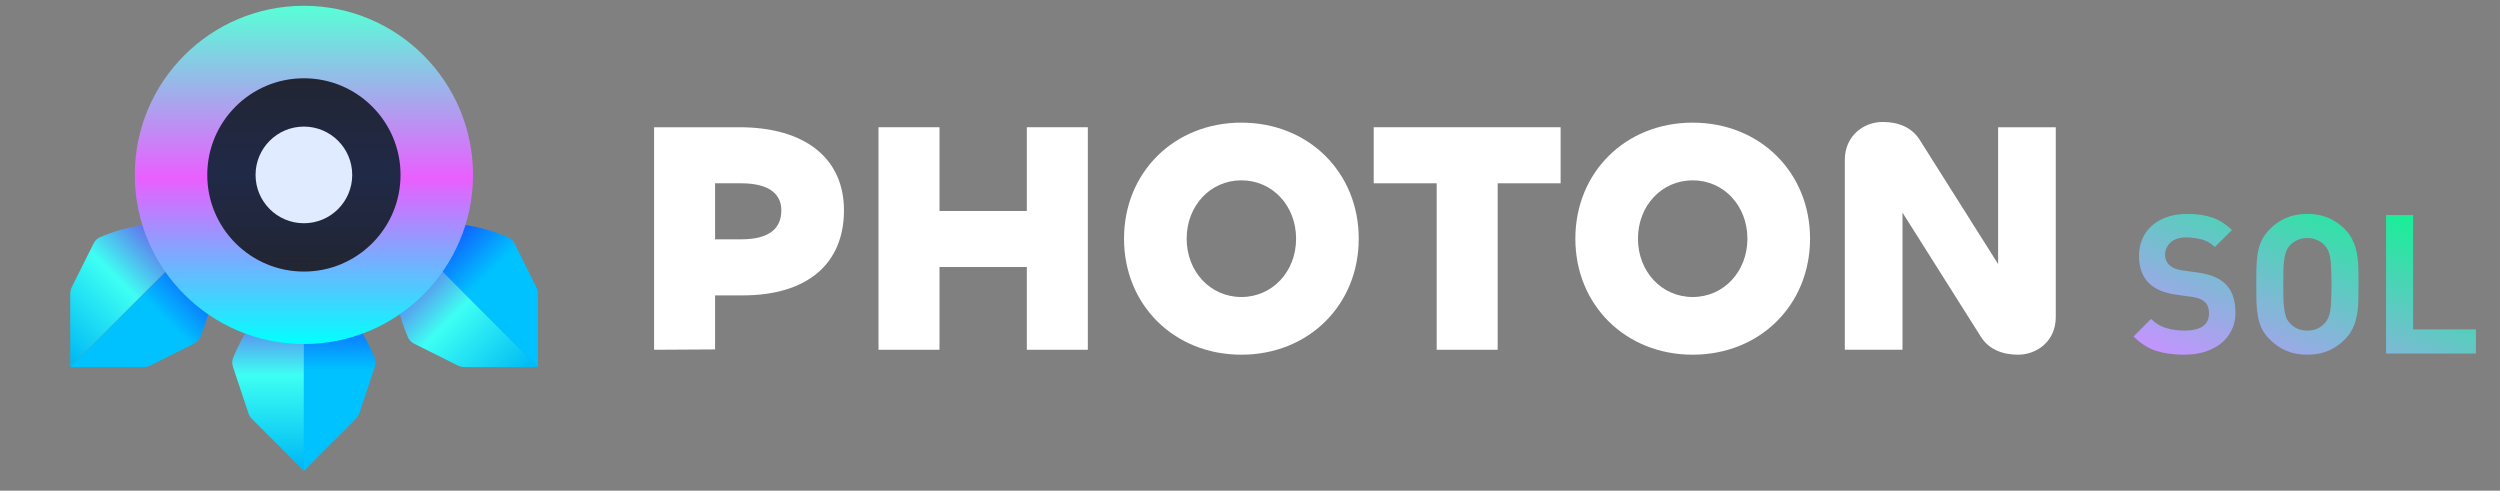 <svg width="107" height="21" viewBox="0 0 107 21" fill="none" xmlns="http://www.w3.org/2000/svg">
    <rect x="0" y="0" width="107" height="21" fill="#808080" stroke="none"/>
    <g clip-path="url(#clip0_6392_23044)">
        <path d="M13.006 11.623V20.154L10.791 17.938C10.718 17.865 10.663 17.776 10.63 17.678L9.967 15.69C9.927 15.568 9.931 15.434 9.979 15.315C10.439 14.164 11.178 13.146 12.13 12.353L13.006 11.623Z" fill="url(#paint0_linear_6392_23044)"/>
        <path d="M13.007 11.623V20.154L15.222 17.938C15.296 17.865 15.351 17.776 15.383 17.678L16.046 15.69C16.087 15.568 16.083 15.434 16.035 15.315C15.575 14.164 14.835 13.146 13.883 12.353L13.007 11.623Z" fill="url(#paint1_linear_6392_23044)"/>
        <path d="M9.038 9.68L3.006 15.712L3.006 12.579C3.006 12.476 3.03 12.374 3.076 12.281L4.013 10.407C4.071 10.292 4.168 10.2 4.287 10.15C5.426 9.661 6.668 9.465 7.902 9.577L9.038 9.68Z" fill="url(#paint2_linear_6392_23044)"/>
        <path d="M9.038 9.68L3.006 15.712H6.139C6.242 15.712 6.344 15.688 6.437 15.642L8.311 14.705C8.426 14.647 8.518 14.55 8.569 14.432C9.057 13.293 9.254 12.05 9.141 10.816L9.038 9.68Z" fill="url(#paint3_linear_6392_23044)"/>
        <path d="M16.989 9.68L23.022 15.712V12.579C23.022 12.476 22.998 12.374 22.951 12.281L22.014 10.407C21.956 10.292 21.86 10.2 21.741 10.15C20.602 9.661 19.359 9.465 18.125 9.577L16.989 9.68Z" fill="url(#paint4_linear_6392_23044)"/>
        <path d="M16.988 9.68L23.021 15.712H19.887C19.784 15.712 19.682 15.688 19.59 15.642L17.716 14.705C17.6 14.647 17.509 14.55 17.458 14.432C16.97 13.293 16.773 12.05 16.885 10.816L16.988 9.68Z" fill="url(#paint5_linear_6392_23044)"/>
        <path d="M13.007 13.174C16.148 13.174 18.694 10.627 18.694 7.486C18.694 4.345 16.148 1.799 13.007 1.799C9.866 1.799 7.32 4.345 7.32 7.486C7.32 10.627 9.866 13.174 13.007 13.174Z" fill="url(#paint6_linear_6392_23044)" stroke="url(#paint7_linear_6392_23044)" stroke-width="3.102"/>
        <path d="M13.007 9.555C14.149 9.555 15.075 8.629 15.075 7.486C15.075 6.344 14.149 5.418 13.007 5.418C11.864 5.418 10.938 6.344 10.938 7.486C10.938 8.629 11.864 9.555 13.007 9.555Z" fill="#E0EBFF"/>
        <path d="M30.605 14.955L27.995 14.97V5.446H31.649C34.471 5.446 36.122 6.787 36.122 9.002C36.122 11.287 34.556 12.642 31.79 12.642H30.605V14.955ZM31.72 7.845H30.605V10.243H31.72C32.891 10.243 33.441 9.806 33.441 9.002C33.441 8.254 32.848 7.845 31.72 7.845Z" fill="white"/>
        <path d="M40.21 14.97H37.6V5.446H40.21V9.03H43.948V5.446H46.559V14.97H43.948V11.428H40.21V14.97Z" fill="white"/>
        <path d="M53.131 15.181C50.253 15.181 48.108 13.051 48.108 10.215C48.108 7.379 50.253 5.249 53.131 5.249C56.009 5.249 58.154 7.379 58.154 10.215C58.154 13.051 56.009 15.181 53.131 15.181ZM53.131 12.712C54.457 12.712 55.473 11.626 55.473 10.215C55.473 8.804 54.457 7.718 53.131 7.718C51.805 7.718 50.789 8.804 50.789 10.215C50.789 11.626 51.805 12.712 53.131 12.712Z" fill="white"/>
        <path d="M66.794 5.446V7.845H64.1V14.97H61.49V7.845H58.795V5.446H66.794Z" fill="white"/>
        <path d="M72.447 15.181C69.569 15.181 67.425 13.05 67.425 10.215C67.425 7.379 69.569 5.249 72.447 5.249C75.326 5.249 77.47 7.379 77.47 10.215C77.47 13.05 75.326 15.181 72.447 15.181ZM72.447 12.712C73.774 12.712 74.789 11.626 74.789 10.215C74.789 8.804 73.774 7.718 72.447 7.718C71.121 7.718 70.105 8.804 70.105 10.215C70.105 11.626 71.121 12.712 72.447 12.712Z" fill="white"/>
        <path d="M81.427 14.969H78.958V6.843C78.958 5.827 79.748 5.22 80.581 5.22C81.244 5.22 81.822 5.446 82.161 5.982L85.519 11.301V5.446H87.987V13.573C87.987 14.588 87.198 15.181 86.365 15.181C85.716 15.181 85.123 14.955 84.785 14.419L81.427 9.1V14.969Z" fill="white"/>
        <path fill-rule="evenodd" clip-rule="evenodd" d="M95.503 14.149C95.62 13.927 95.678 13.672 95.678 13.383C95.678 13.117 95.642 12.878 95.57 12.667C95.498 12.457 95.382 12.276 95.22 12.126C95.093 12.01 94.941 11.915 94.762 11.843C94.585 11.766 94.36 11.707 94.088 11.668L93.389 11.569C93.267 11.552 93.159 11.524 93.064 11.485C92.976 11.441 92.901 11.391 92.84 11.336C92.779 11.275 92.735 11.208 92.706 11.136C92.679 11.064 92.665 10.989 92.665 10.911C92.665 10.706 92.74 10.531 92.89 10.387C93.039 10.237 93.27 10.162 93.58 10.162C93.775 10.162 93.978 10.187 94.188 10.237C94.404 10.281 94.608 10.392 94.796 10.57L95.528 9.846C95.273 9.596 94.993 9.418 94.688 9.313C94.383 9.208 94.025 9.155 93.614 9.155C93.292 9.155 93.004 9.199 92.748 9.288C92.493 9.377 92.277 9.502 92.099 9.663C91.921 9.818 91.786 10.007 91.691 10.229C91.597 10.445 91.549 10.686 91.549 10.953C91.549 11.447 91.691 11.835 91.974 12.118C92.235 12.373 92.618 12.537 93.123 12.609L93.838 12.709C93.978 12.731 94.083 12.759 94.155 12.792C94.233 12.82 94.302 12.862 94.363 12.917C94.485 13.034 94.546 13.2 94.546 13.416C94.546 13.655 94.458 13.838 94.28 13.966C94.102 14.088 93.842 14.149 93.497 14.149C93.22 14.149 92.96 14.113 92.715 14.041C92.471 13.969 92.254 13.838 92.066 13.649L91.316 14.399C91.605 14.693 91.924 14.898 92.274 15.015C92.629 15.126 93.031 15.181 93.481 15.181C93.792 15.181 94.08 15.142 94.346 15.065C94.612 14.981 94.843 14.865 95.037 14.715C95.237 14.56 95.392 14.371 95.503 14.149ZM100.945 12.168C100.945 12.423 100.943 12.662 100.937 12.884C100.932 13.106 100.909 13.314 100.87 13.508C100.837 13.702 100.779 13.885 100.695 14.057C100.618 14.224 100.504 14.382 100.354 14.532C100.144 14.743 99.908 14.904 99.647 15.015C99.392 15.126 99.095 15.181 98.756 15.181C98.418 15.181 98.118 15.126 97.857 15.015C97.597 14.904 97.361 14.743 97.15 14.532C97 14.382 96.883 14.224 96.8 14.057C96.723 13.885 96.667 13.702 96.633 13.508C96.6 13.314 96.581 13.106 96.575 12.884C96.57 12.662 96.567 12.423 96.567 12.168C96.567 11.913 96.57 11.674 96.575 11.452C96.581 11.23 96.6 11.022 96.633 10.828C96.667 10.634 96.723 10.453 96.8 10.287C96.883 10.115 97 9.954 97.15 9.804C97.361 9.593 97.597 9.432 97.857 9.321C98.118 9.21 98.418 9.155 98.756 9.155C99.095 9.155 99.392 9.21 99.647 9.321C99.908 9.432 100.144 9.593 100.354 9.804C100.504 9.954 100.618 10.115 100.695 10.287C100.779 10.453 100.837 10.634 100.87 10.828C100.909 11.022 100.932 11.23 100.937 11.452C100.943 11.674 100.945 11.913 100.945 12.168ZM99.788 12.168C99.788 11.885 99.783 11.652 99.772 11.469C99.766 11.28 99.752 11.125 99.73 11.003C99.708 10.881 99.677 10.784 99.638 10.711C99.6 10.634 99.553 10.564 99.497 10.503C99.414 10.409 99.309 10.334 99.18 10.278C99.059 10.217 98.918 10.187 98.756 10.187C98.595 10.187 98.451 10.217 98.323 10.278C98.196 10.334 98.09 10.409 98.007 10.503C97.952 10.564 97.904 10.634 97.865 10.711C97.832 10.784 97.805 10.881 97.782 11.003C97.76 11.125 97.744 11.28 97.732 11.469C97.727 11.652 97.724 11.885 97.724 12.168C97.724 12.451 97.727 12.687 97.732 12.875C97.744 13.059 97.76 13.211 97.782 13.333C97.805 13.455 97.832 13.555 97.865 13.633C97.904 13.705 97.952 13.772 98.007 13.833C98.09 13.927 98.196 14.005 98.323 14.066C98.451 14.121 98.595 14.149 98.756 14.149C98.918 14.149 99.059 14.121 99.18 14.066C99.309 14.005 99.414 13.927 99.497 13.833C99.553 13.772 99.6 13.705 99.638 13.633C99.677 13.555 99.708 13.455 99.73 13.333C99.752 13.211 99.766 13.059 99.772 12.875C99.783 12.687 99.788 12.451 99.788 12.168ZM105.969 15.131H102.124V9.205H103.281V14.099H105.969V15.131Z" fill="url(#paint8_linear_6392_23044)"/>
    </g>
    <defs>
        <linearGradient id="paint0_linear_6392_23044" x1="13.006" y1="11.623" x2="13.006" y2="19.895" gradientUnits="userSpaceOnUse">
            <stop stop-color="#8100E7"/>
            <stop offset="0.536" stop-color="#3EFFF3"/>
            <stop offset="1" stop-color="#00BBF5"/>
        </linearGradient>
        <linearGradient id="paint1_linear_6392_23044" x1="13.007" y1="11.623" x2="13.007" y2="19.895" gradientUnits="userSpaceOnUse">
            <stop stop-color="#1D0AFF"/>
            <stop offset="0.51" stop-color="#00C2FF"/>
        </linearGradient>
        <linearGradient id="paint2_linear_6392_23044" x1="9.038" y1="9.68" x2="3.189" y2="15.53" gradientUnits="userSpaceOnUse">
            <stop stop-color="#8100E7"/>
            <stop offset="0.536" stop-color="#3EFFF3"/>
            <stop offset="1" stop-color="#00BBF5"/>
        </linearGradient>
        <linearGradient id="paint3_linear_6392_23044" x1="9.038" y1="9.68" x2="3.189" y2="15.53" gradientUnits="userSpaceOnUse">
            <stop stop-color="#1D0AFF"/>
            <stop offset="0.51" stop-color="#00C2FF"/>
        </linearGradient>
        <linearGradient id="paint4_linear_6392_23044" x1="16.989" y1="9.68" x2="22.839" y2="15.53" gradientUnits="userSpaceOnUse">
            <stop stop-color="#1D0AFF"/>
            <stop offset="0.51" stop-color="#00C2FF"/>
        </linearGradient>
        <linearGradient id="paint5_linear_6392_23044" x1="16.988" y1="9.68" x2="22.838" y2="15.53" gradientUnits="userSpaceOnUse">
            <stop stop-color="#8100E7"/>
            <stop offset="0.536" stop-color="#3EFFF3"/>
            <stop offset="1" stop-color="#00BBF5"/>
        </linearGradient>
        <linearGradient id="paint6_linear_6392_23044" x1="13.007" y1="0.248" x2="13.007" y2="14.725" gradientUnits="userSpaceOnUse">
            <stop stop-color="#232323"/>
            <stop offset="0.49" stop-color="#202947"/>
            <stop offset="1" stop-color="#232323"/>
        </linearGradient>
        <linearGradient id="paint7_linear_6392_23044" x1="13.007" y1="0.248" x2="13.007" y2="14.725" gradientUnits="userSpaceOnUse">
            <stop stop-color="#57FFD7"/>
            <stop offset="0.51" stop-color="#E95FFF"/>
            <stop offset="1" stop-color="#01FFFF"/>
        </linearGradient>
        <linearGradient id="paint8_linear_6392_23044" x1="91.646" y1="14.779" x2="95.548" y2="5.774" gradientUnits="userSpaceOnUse">
            <stop stop-color="#C494FF"/>
            <stop offset="1" stop-color="#14F195"/>
        </linearGradient>
        <clipPath id="clip0_6392_23044">
            <rect width="105.709" height="19.977" fill="white" transform="translate(0.503 0.212)"/>
        </clipPath>
    </defs>
</svg>
